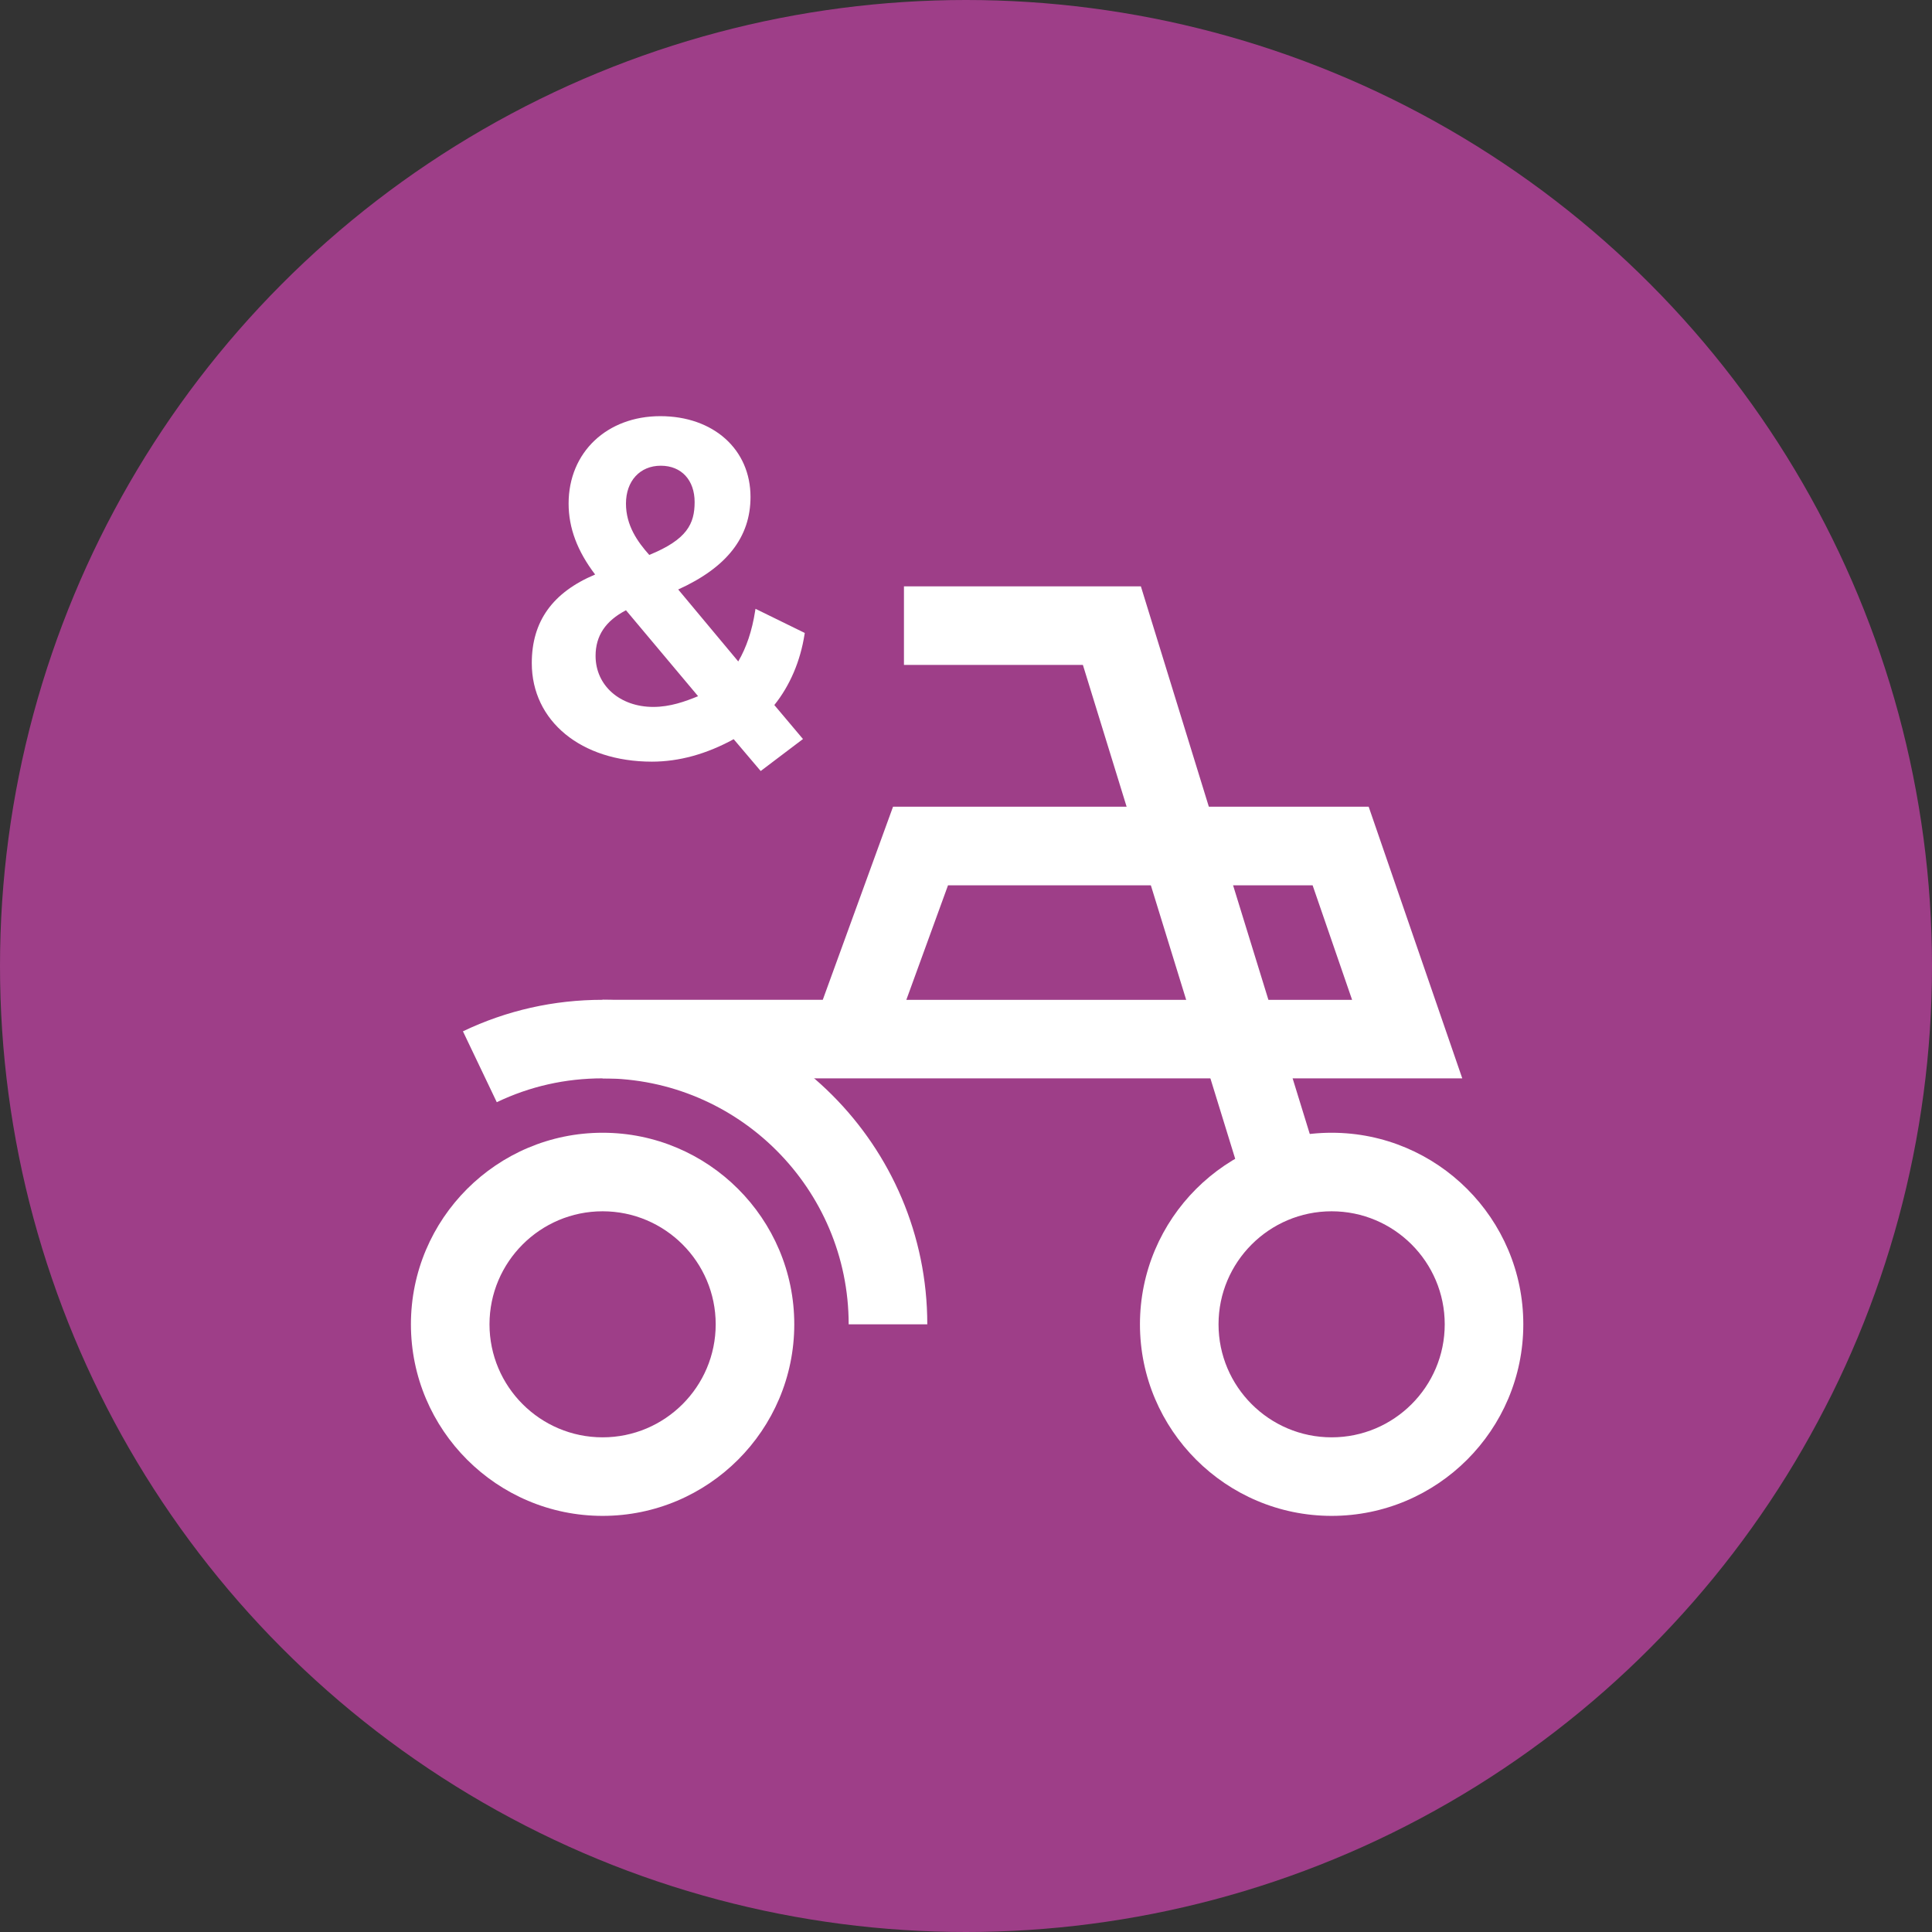 <?xml version="1.0" encoding="UTF-8"?>
<svg id="Layer_2" xmlns="http://www.w3.org/2000/svg" viewBox="0 0 520 520">
  <rect x="0" y="0" width="520" height="520" fill="#333333" stroke="none"/>
  <defs>
    <style>
      .cls-1 {
        fill: #fff;
      }

      .cls-2 {
        fill: #9e3e88;
      }
    </style>
  </defs>
  <g id="Orbs">
    <circle id="Purple" class="cls-2" cx="260" cy="260" r="260"/>
  </g>
  <g id="Icons__x28_white_x29_">
    <g id="feature-icon_x5F__x5F_motorbike">
      <path class="cls-1" d="M168.49,164.26l19.4,23.12c-3.49,1.44-7.53,2.89-12.05,2.89-9,0-15.54-5.77-15.54-13.74,0-5.4,2.68-9.42,8.19-12.28M168.48,135.54c0-6.09,3.77-10.19,9.37-10.19s9.11,3.92,9.11,9.78-2.05,10.09-12.21,14.23c-3.13-3.51-6.27-7.91-6.27-13.82ZM216.6,170.36l-13.26-6.5-.09.56c-.83,5.35-2.33,9.82-4.55,13.61l-16.16-19.37c13.08-5.93,19.46-14.08,19.46-24.91,0-12.8-9.98-21.74-24.28-21.74s-24.68,9.67-24.68,23.53c0,6.54,2.34,12.79,7.14,19.09-11.47,4.83-17.05,12.63-17.05,23.84,0,15.61,13.28,26.53,32.32,26.53,7.31,0,14.71-2.04,22.02-6.05l7.27,8.57,11.38-8.61-7.71-9.15c4.2-5.23,7.02-11.82,8.14-19.08l.05-.3Z"/>
      <path class="cls-1" d="M162.19,408c-28.44,0-51.59-23.13-51.59-51.56s23.14-51.56,51.59-51.56,51.59,23.13,51.59,51.56-23.14,51.56-51.59,51.56ZM162.19,326.02c-16.79,0-30.44,13.65-30.44,30.42s13.65,30.42,30.44,30.42,30.44-13.64,30.44-30.42-13.65-30.42-30.44-30.42Z"/>
      <path class="cls-1" d="M249.57,356.44h-21.15c0-36.5-29.71-66.2-66.23-66.2-9.98,0-19.56,2.15-28.48,6.42l-9.11-19.08c11.79-5.63,24.44-8.48,37.6-8.48,48.18,0,87.38,39.18,87.38,87.33h-.01Z"/>
      <path class="cls-1" d="M358.41,408c-28.44,0-51.59-23.13-51.59-51.56s23.14-51.56,51.59-51.56,51.59,23.13,51.59,51.56-23.14,51.56-51.59,51.56ZM358.41,326.02c-16.79,0-30.44,13.65-30.44,30.42s13.65,30.42,30.44,30.42,30.44-13.64,30.44-30.42-13.65-30.42-30.44-30.42Z"/>
      <path class="cls-1" d="M335.06,320.34l-43.6-141.38h-48.16v-21.14h63.77l48.2,156.28-20.21,6.24Z"/>
      <path class="cls-1" d="M393.58,290.24h-231.4v-21.14h59.27l18.91-51.97h128.02l25.19,73.11ZM243.95,269.11h119.97l-10.63-30.83h-98.13l-11.22,30.83Z"/>
    </g>
  </g>
</svg>